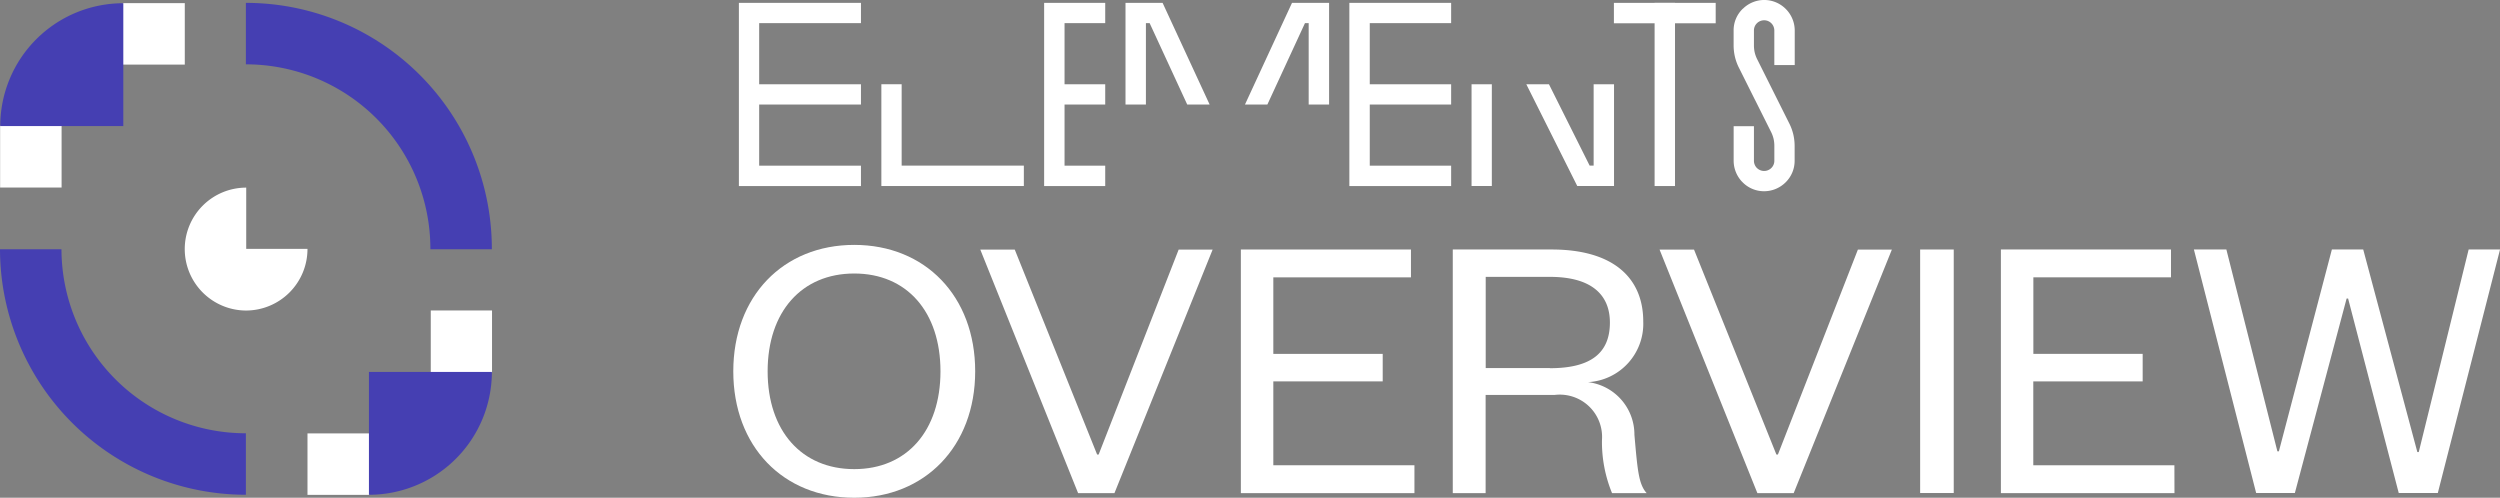 <svg id="overview_purple_logo" xmlns="http://www.w3.org/2000/svg" width="142.829" height="28.436" viewBox="0 0 142.829 28.436">
  <rect x="0" y="0" width="142.829" height="28.436" fill="#808080" stroke="none"/>
  <g id="Groupe_25" data-name="Groupe 25" transform="translate(41.894 0)">
    <g id="Groupe_23" data-name="Groupe 23" transform="translate(0.32)">
      <path id="Tracé_409" data-name="Tracé 409" d="M78.387,11.419h.583v1.166H70.83V6.77h1.159v4.649Z" transform="translate(-62.69 -1.957)" fill="#fff"/>
      <path id="Tracé_410" data-name="Tracé 410" d="M86.818,4.879H87.4V6.038H85.076V9.529H87.4v1.166H83.91V.23H87.4V1.389H85.076V4.879Z" transform="translate(-66.471 -0.066)" fill="#fff"/>
      <path id="Tracé_411" data-name="Tracé 411" d="M100.05,6.038,102.737.23h2.119V6.038H103.69V1.389h-.213L101.33,6.038Z" transform="translate(-71.137 -0.066)" fill="#fff"/>
      <path id="Tracé_412" data-name="Tracé 412" d="M90.45,6.038V.23h2.119l2.687,5.808h-1.28L91.829,1.389h-.213V6.038Z" transform="translate(-68.362 -0.066)" fill="#fff"/>
      <path id="Tracé_413" data-name="Tracé 413" d="M113.672,4.879h.583V6.038h-4.649V9.529h4.649v1.166H108.44V.23h5.815V1.389h-4.649V4.879Z" transform="translate(-73.563 -0.066)" fill="#fff"/>
      <path id="Tracé_414" data-name="Tracé 414" d="M65.771.23h.583V1.389H60.539V4.879h5.815V6.038H60.539V9.529h5.815v1.166H59.38V.23Z" transform="translate(-59.38 -0.066)" fill="#fff"/>
      <path id="Tracé_415" data-name="Tracé 415" d="M122.682,6.77l2.325,4.649h.228V6.77H126.4v5.815h-2.1L121.388,6.77h1.294ZM119.419,12v.583H118.26V6.77h1.159Z" transform="translate(-76.402 -1.957)" fill="#fff"/>
      <rect id="Rectangle_38" data-name="Rectangle 38" width="1.166" height="10.465" transform="translate(52.316 0.164)" fill="#fff"/>
      <rect id="Rectangle_39" data-name="Rectangle 39" width="5.815" height="1.166" transform="translate(49.991 0.164)" fill="#fff"/>
      <path id="Tracé_416" data-name="Tracé 416" d="M140.55,5.723l-.917-1.834a2.855,2.855,0,0,1-.235-.633,2.915,2.915,0,0,1-.078-.668V1.742a1.706,1.706,0,0,1,.512-1.23c.014-.014.028-.021.043-.036A1.734,1.734,0,0,1,142.3.512c.014.014.021.028.036.036a1.751,1.751,0,0,1,.476,1.194V3.718h-1.166V1.742a.594.594,0,0,0-.149-.391l-.021-.021a.574.574,0,0,0-.412-.171.594.594,0,0,0-.391.149l-.021.021a.574.574,0,0,0-.171.412v.846a1.819,1.819,0,0,0,.043.405,1.836,1.836,0,0,0,.135.377l.917,1.834.917,1.834a2.856,2.856,0,0,1,.235.633,2.915,2.915,0,0,1,.078.668v.846a1.718,1.718,0,0,1-.512,1.23h0a1.748,1.748,0,0,1-1.23.512,1.718,1.718,0,0,1-1.23-.512c-.014-.014-.021-.028-.036-.036a1.751,1.751,0,0,1-.476-1.194V7.209h1.159V9.185a.594.594,0,0,0,.149.391l.021.021a.584.584,0,0,0,.825,0h0a.574.574,0,0,0,.171-.412V8.339a1.818,1.818,0,0,0-.043-.405,1.837,1.837,0,0,0-.135-.377l-.917-1.834Z" transform="translate(-82.49 0)" fill="#fff"/>
    </g>
    <g id="Groupe_24" data-name="Groupe 24" transform="translate(0 13.991)">
      <path id="Tracé_417" data-name="Tracé 417" d="M65.84,34.126c-4.066,0-6.91-2.936-6.91-7.223s2.851-7.223,6.91-7.223,6.91,2.936,6.91,7.223S69.878,34.126,65.84,34.126Zm0-12.811c-3.007,0-4.948,2.19-4.948,5.588s1.941,5.588,4.948,5.588,4.927-2.19,4.927-5.588S68.847,21.315,65.84,21.315Z" transform="translate(-58.93 -19.68)" fill="#fff"/>
      <path id="Tracé_418" data-name="Tracé 418" d="M84.368,33.973,78.78,20.06h1.969l4.706,11.709h.085L90.112,20.06h1.941L86.444,33.973H84.368Z" transform="translate(-64.668 -19.79)" fill="#fff"/>
      <path id="Tracé_419" data-name="Tracé 419" d="M109.637,33.97H99.72V20.05h9.718v1.592h-7.863v4.372h6.249v1.571h-6.249v4.792h8.062Z" transform="translate(-70.722 -19.787)" fill="#fff"/>
      <path id="Tracé_420" data-name="Tracé 420" d="M125.85,33.97a7.667,7.667,0,0,1-.576-3.028,2.417,2.417,0,0,0-2.716-2.581h-3.931V33.97H116.75V20.05H122.4c3.533,0,5.232,1.635,5.232,4.109a3.337,3.337,0,0,1-3.156,3.469,3.016,3.016,0,0,1,2.652,3.007c.178,2.033.242,2.829.7,3.334h-1.991ZM122.3,26.832c2.36,0,3.427-.882,3.427-2.609,0-1.592-1.059-2.609-3.427-2.609h-3.668v5.211H122.3Z" transform="translate(-75.645 -19.787)" fill="#fff"/>
      <path id="Tracé_421" data-name="Tracé 421" d="M138.958,33.973,133.37,20.06h1.969l4.706,11.709h.085L144.7,20.06h1.941l-5.609,13.913h-2.076Z" transform="translate(-80.45 -19.79)" fill="#fff"/>
      <path id="Tracé_422" data-name="Tracé 422" d="M156.229,20.05V33.963H154.31V20.05Z" transform="translate(-86.503 -19.787)" fill="#fff"/>
      <path id="Tracé_423" data-name="Tracé 423" d="M170.717,33.97H160.8V20.05h9.718v1.592h-7.863v4.372H168.9v1.571h-6.249v4.792h8.062Z" transform="translate(-88.38 -19.787)" fill="#fff"/>
      <path id="Tracé_424" data-name="Tracé 424" d="M189.071,31.624h.085l2.851-11.574H193.8l-3.555,13.913h-2.232l-2.893-11.112h-.085l-2.957,11.112h-2.211L176.31,20.05h1.855l2.915,11.531h.085l3.028-11.531h1.791l3.092,11.574Z" transform="translate(-92.863 -19.787)" fill="#fff"/>
    </g>
  </g>
  <g id="Groupe_26" data-name="Groupe 26" transform="translate(0 0.164)">
    <path id="Tracé_425" data-name="Tracé 425" d="M.01,8.7,3.522,5.19v7.024H.01Z" transform="translate(-0.003 -1.664)" fill="#fff"/>
    <path id="Tracé_426" data-name="Tracé 426" d="M11.988.25V3.762H4.95L8.476.25Z" transform="translate(-1.431 -0.236)" fill="#fff"/>
    <path id="Tracé_427" data-name="Tracé 427" d="M21.86,18.578h-3.5v-3.5h0a3.512,3.512,0,0,0-3.512,3.5h0V18.6h0a3.512,3.512,0,0,0,3.491,3.5h.021a3.516,3.516,0,0,0,3.5-3.512Z" transform="translate(-4.293 -4.523)" fill="#fff"/>
    <path id="Tracé_428" data-name="Tracé 428" d="M30.3,14.285v.021h3.512v-.021A14.052,14.052,0,0,0,19.76.23V3.742A10.536,10.536,0,0,1,30.3,14.278Z" transform="translate(-5.712 -0.23)" fill="#453fb2"/>
    <path id="Tracé_429" data-name="Tracé 429" d="M14.048,34.056V30.544A10.531,10.531,0,0,1,3.512,20.03H0A14.05,14.05,0,0,0,14.048,34.056Z" transform="translate(0 -5.954)" fill="#453fb2"/>
    <path id="Tracé_430" data-name="Tracé 430" d="M38.115,28.462l-3.5,3.512V24.95h3.5Z" transform="translate(-10.005 -7.376)" fill="#fff"/>
    <path id="Tracé_431" data-name="Tracé 431" d="M24.71,38.342V34.83h7.024l-3.512,3.512Z" transform="translate(-7.143 -10.233)" fill="#fff"/>
    <path id="Tracé_432" data-name="Tracé 432" d="M7.044.257A7.024,7.024,0,0,0,.02,7.274H7.051V.25h0Z" transform="translate(-0.006 -0.236)" fill="#453fb2"/>
    <path id="Tracé_433" data-name="Tracé 433" d="M29.65,36.907a7.024,7.024,0,0,0,7.024-7.017H29.65v7.024h0Z" transform="translate(-8.572 -8.804)" fill="#453fb2"/>
  </g>
</svg>
